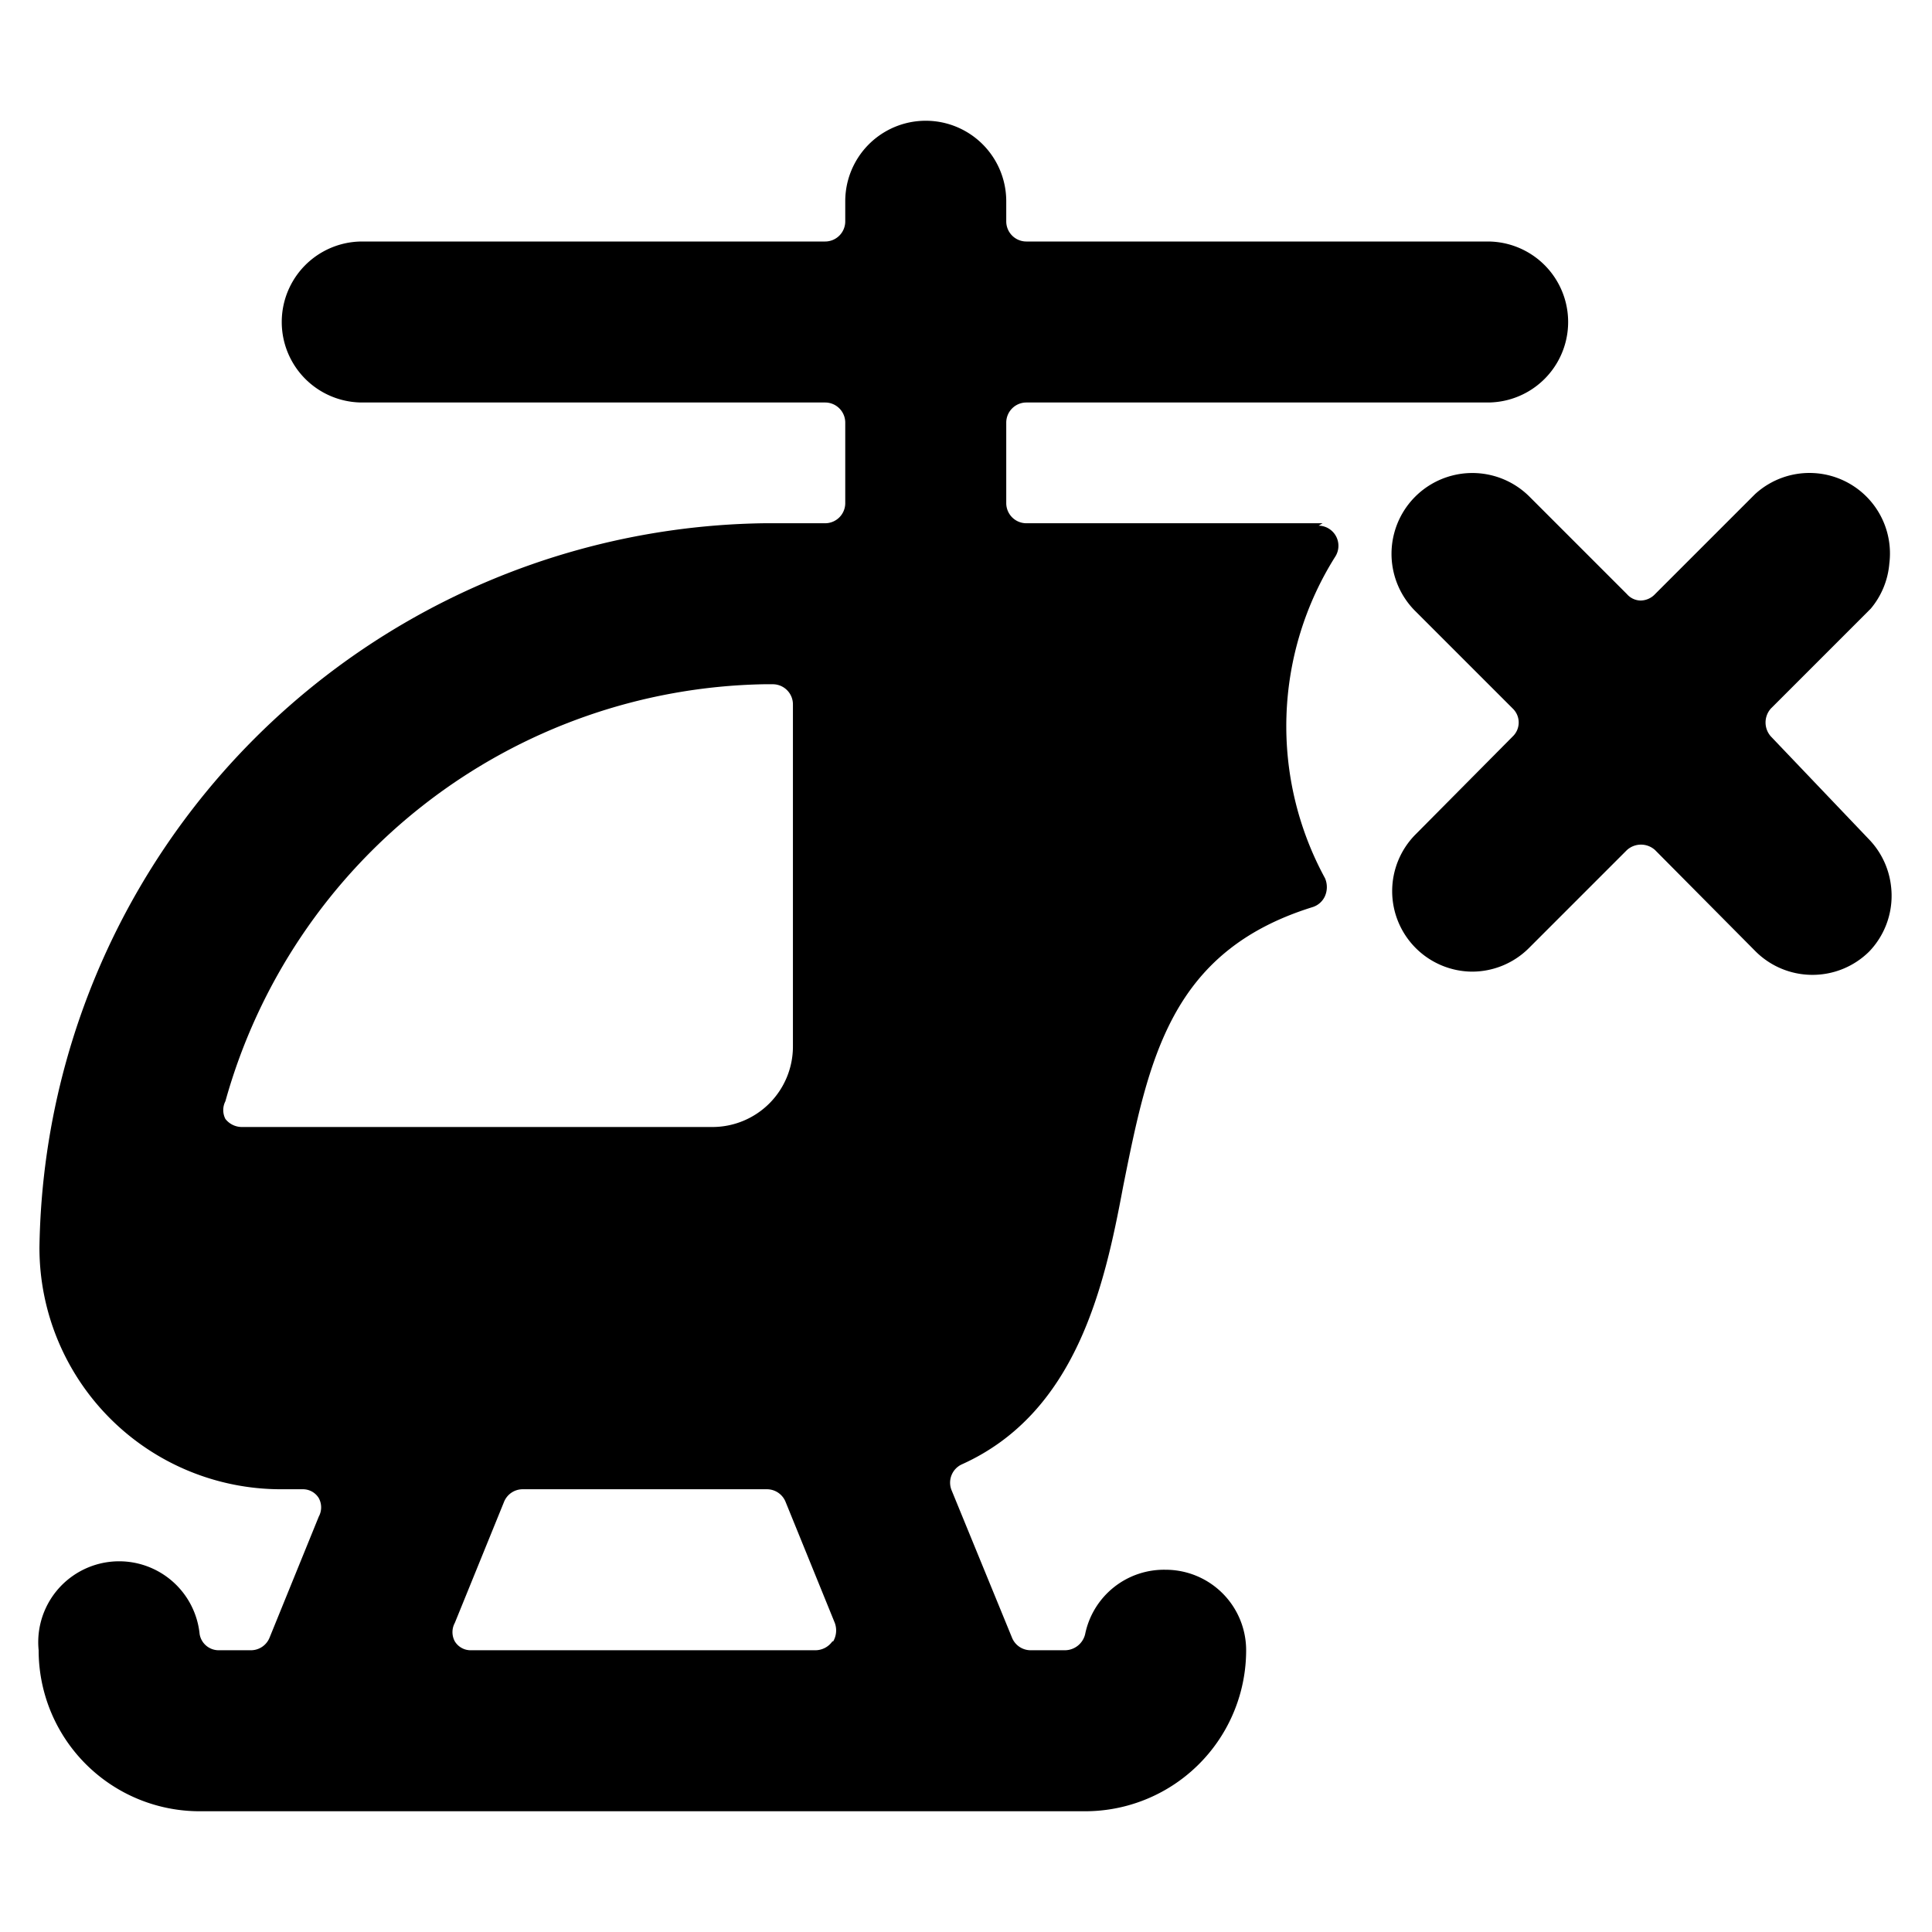 <svg xmlns="http://www.w3.org/2000/svg" viewBox="0 0 24 24"><g><path d="M16.43 6.5h-3.68a0.25 0.25 0 0 1 -0.25 -0.25v-1a0.25 0.25 0 0 1 0.25 -0.25h5.73a1 1 0 0 0 0 -2h-5.73a0.25 0.25 0 0 1 -0.25 -0.25V2.5a1 1 0 0 0 -2 0v0.25a0.25 0.25 0 0 1 -0.25 0.25H4.5a1 1 0 0 0 0 2h5.75a0.25 0.25 0 0 1 0.25 0.25v1a0.25 0.25 0 0 1 -0.25 0.25h-0.76a9.13 9.13 0 0 0 -9 9 3 3 0 0 0 3 3h0.27a0.23 0.23 0 0 1 0.2 0.11 0.24 0.24 0 0 1 0 0.23l-0.61 1.5a0.25 0.25 0 0 1 -0.23 0.16h-0.4a0.24 0.24 0 0 1 -0.24 -0.2 1 1 0 0 0 -2 0.2 2 2 0 0 0 2 2h11a2 2 0 0 0 2 -2 1 1 0 0 0 -1 -1 1 1 0 0 0 -1 0.8 0.26 0.26 0 0 1 -0.25 0.2h-0.43a0.25 0.25 0 0 1 -0.23 -0.16l-0.75 -1.83a0.25 0.25 0 0 1 0.13 -0.32c1.42 -0.64 1.77 -2.21 2 -3.44 0.32 -1.6 0.59 -2.93 2.35 -3.48a0.25 0.25 0 0 0 0.16 -0.14 0.28 0.28 0 0 0 0 -0.22 3.95 3.95 0 0 1 0.13 -4 0.25 0.25 0 0 0 -0.21 -0.38ZM3 14a0.26 0.26 0 0 1 -0.2 -0.1 0.24 0.24 0 0 1 0 -0.22A7.08 7.08 0 0 1 9.49 8.5h0.11a0.25 0.25 0 0 1 0.25 0.25V13a1 1 0 0 1 -1 1Zm7.34 6.39a0.26 0.26 0 0 1 -0.21 0.11H5.85a0.23 0.23 0 0 1 -0.2 -0.11 0.24 0.24 0 0 1 0 -0.23l0.61 -1.5a0.25 0.25 0 0 1 0.23 -0.16h3.04a0.25 0.25 0 0 1 0.23 0.16l0.61 1.5a0.27 0.27 0 0 1 -0.02 0.23Z" fill="#000000" stroke-width="1"></path><path d="M23.49 11a1 1 0 0 0 -0.26 -0.56L22 9.15a0.26 0.26 0 0 1 0 -0.35l1.24 -1.24a1 1 0 0 0 0.23 -0.56 1 1 0 0 0 -1.67 -0.86l-1.24 1.24a0.25 0.25 0 0 1 -0.18 0.08 0.23 0.23 0 0 1 -0.17 -0.08L19 6.17a1 1 0 0 0 -1.42 1.42l1.21 1.21a0.24 0.24 0 0 1 0 0.35l-1.21 1.22a1 1 0 0 0 0.7 1.7 1 1 0 0 0 0.71 -0.29l1.22 -1.22a0.26 0.26 0 0 1 0.35 0l1.25 1.26a1 1 0 0 0 0.7 0.29 1 1 0 0 0 0.71 -0.29 1 1 0 0 0 0.27 -0.82Z" fill="#000000" stroke-width="1"></path></g></svg>